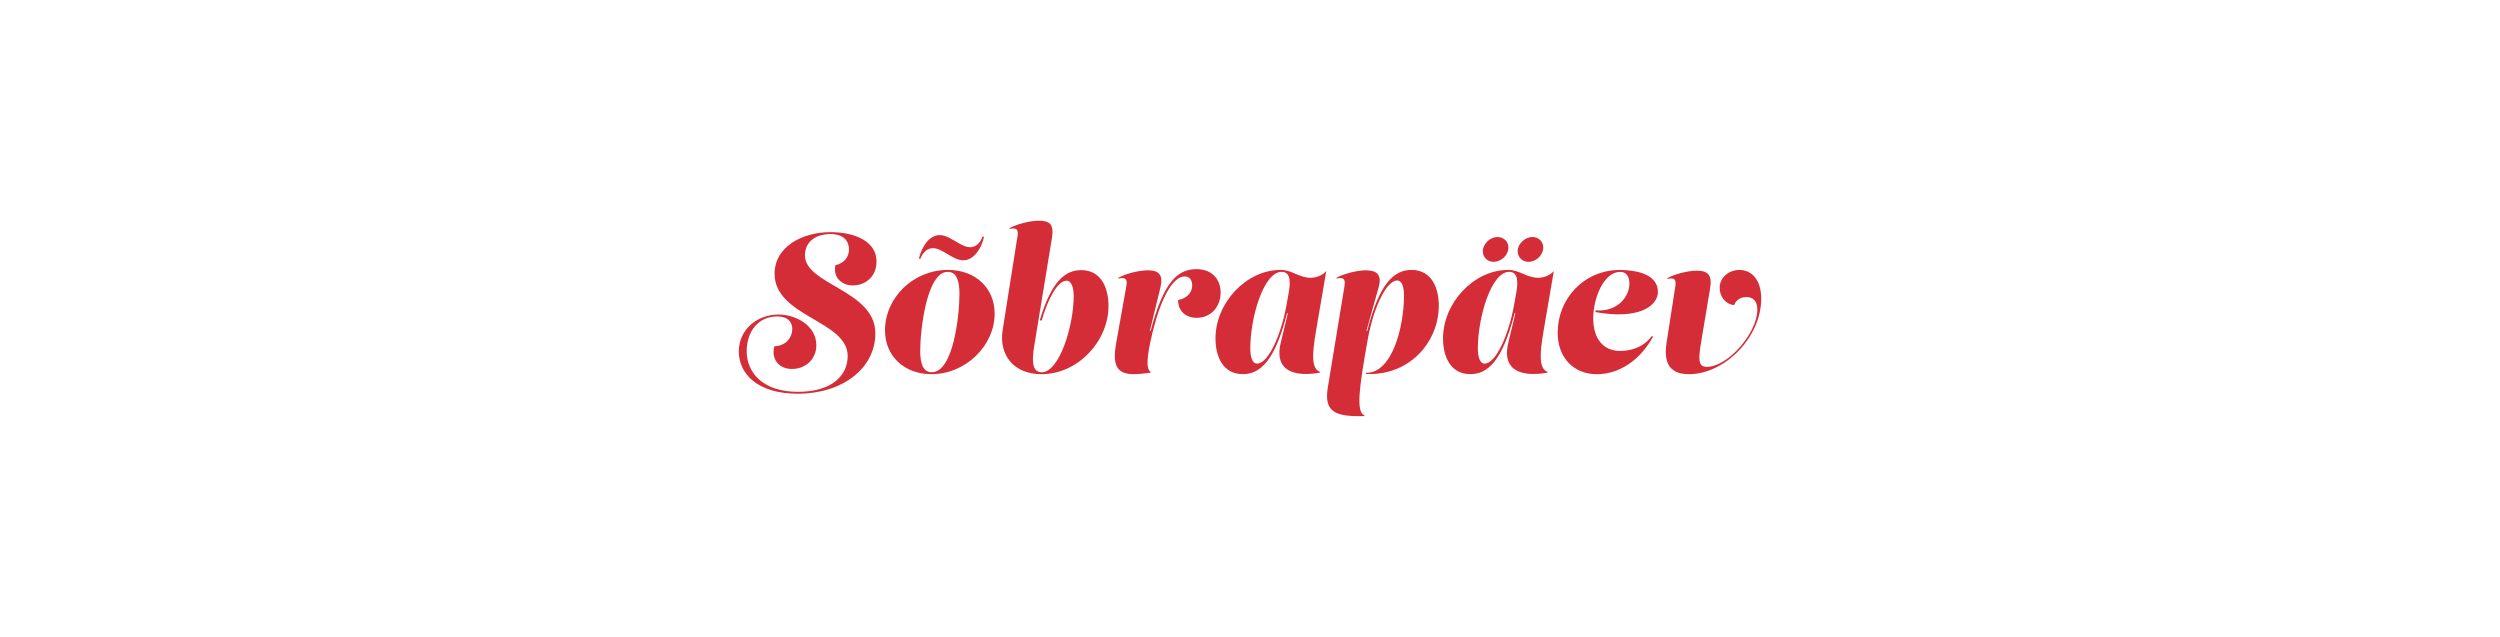 <?xml version="1.0" encoding="UTF-8"?><svg id="Layer_1" xmlns="http://www.w3.org/2000/svg" viewBox="0 0 1264 322"><defs><style>.cls-1{fill:#d42d37;}</style></defs><path class="cls-1" d="M373.55,177.61c0-10.89,9.14-18.58,20.03-18.58,9.04,0,19.16,5.74,19.16,15.46,0,7.1-5.35,12.06-12.35,12.06s-10.6-5.54-8.85-11.48c5.84-.1,9.04-4.57,9.04-8.66,0-3.31-1.94-6.42-7.68-6.42-9.24,0-15.37,7.29-15.37,17.6,0,10.89,8.27,20.52,25.87,20.52s25.19-8.56,25.19-18.09c0-17.99-36.96-19.84-36.96-41.63,0-13.52,13.81-21.01,28.2-21.01,12.94,0,23.34,4.96,23.34,14.78,0,8.36-6.32,12.16-11.96,12.16-4.86,0-10.11-3.21-8.85-10.21,4.77-1.07,6.9-4.47,6.9-7.98,0-3.79-2.24-7.78-9.34-7.78-7.78,0-12.93,4.08-12.93,10.79,0,14.88,35.59,17.6,35.59,39.39,0,17.7-16.63,30.54-39.19,30.54-20.52,0-29.86-10.12-29.86-21.49Z"/><path class="cls-1" d="M502.9,158.55c0,16.14-14.59,30.63-31.9,30.63-13.91,0-23.54-9.24-23.54-22.08,0-16.63,14.3-30.63,31.8-30.63,14,0,23.63,9.24,23.63,22.08Zm-31.22-33.07c-2.33,0-4.86,1.46-6.32,5.35h-.78c1.36-5.93,5.15-11.96,10.5-11.96s10.6,6.13,15.46,6.13c2.33,0,4.77-1.46,6.22-5.35h.78c-1.26,5.93-5.15,11.96-10.5,11.96s-10.5-6.13-15.36-6.13Zm13.42,23.05c0-5.74-1.07-11.09-5.93-11.09-10.7,0-13.91,29.76-13.91,39.87,0,5.74,1.07,10.89,5.84,10.89,10.8,0,14-28.2,14-39.68Z"/><path class="cls-1" d="M506.98,166.62l7.49-47.26c.58-3.79-.88-4.28-4.09-3.6v-.39c3.4-1.95,10.21-3.79,14.88-3.79,5.54,0,7.68,1.85,6.61,8.65l-9.04,55.14c-.97,6.13-1.36,12.84,3.89,12.84,8.75,0,16.14-23.05,16.14-38.61,0-3.99-1.07-7.68-3.6-7.68-4.57,0-9.43,9.24-12.64,20.23l-.88-.29c5.84-19.65,12.84-25.29,20.91-25.29,10.21,0,13.81,9.14,13.81,18.09,0,17.8-15.37,34.53-33.94,34.53-13.61,0-21.69-9.34-19.55-22.56Z"/><path class="cls-1" d="M564.26,173.92l5.25-29.47c.68-3.79-.87-4.28-4.09-3.6v-.39c3.4-1.95,10.21-3.79,14.88-3.79,5.54,0,7.97,2.14,6.42,8.65l-5.35,21.98h.39c6.52-24.7,13.62-31.22,23.15-31.22,8.85,0,12.25,6.22,12.25,11.77,0,7.39-5.06,12.84-12.06,12.84-5.54,0-9.53-3.4-9.43-9.04,3.6-.49,7.1-3.21,7.1-7.2,0-3.21-1.55-4.67-3.79-4.67-6.03,0-11.96,10.99-16.14,27.81-1.65,6.71-4.38,18.77-1.07,20.42v.39c-3.4,.49-6.13,.78-8.46,.78-7.68,0-11.18-3.31-9.04-15.27Z"/><path class="cls-1" d="M665.41,167.2c-2.14,12.25-2.33,19.16,1.95,20.81v.39c-2.53,.49-4.86,.68-7.2,.68-8.27,0-15.56-3.5-12.64-15.66l3.6-14.98-.39-.1c-6.13,24.21-13.62,30.83-22.37,30.83-10.21,0-13.81-9.14-13.81-18.09,0-17.8,15.37-34.62,32.97-34.62,5.64,0,9.43,3.99,15.07,3.99,2.43,0,5.74-.87,7.97-3.4l-5.16,30.15Zm-33.26,8.95c0,3.99,.88,7.68,3.4,7.68,5.84,0,12.25-14.88,14.88-29.47l1.07-5.93c.78-4.28,1.65-10.99-3.5-10.99-9.14,0-15.85,23.15-15.85,38.71Z"/><path class="cls-1" d="M679.8,144.45c.58-3.79-.87-4.28-4.08-3.6v-.39c3.4-1.95,10.21-3.79,14.88-3.79,5.54,0,8.27,2.24,6.42,8.65l-6.13,21.88,.39,.1c6.13-24.21,13.61-30.83,22.37-30.83,10.21,0,13.81,9.14,13.81,18.09,0,17.8-14.2,35.5-36.86,34.52l.1-.58c13.23,.29,19.16-23.44,19.16-39,0-3.99-.87-7.68-3.4-7.68-5.83,0-12.25,14.88-14.88,29.57-4.47,24.7-6.03,36.96-1.75,38.61v.39c-14.88,.39-20.52-2.14-18.48-14.49l8.46-51.45Z"/><path class="cls-1" d="M780.46,167.2c-2.14,12.25-2.33,19.16,1.95,20.81v.39c-2.53,.49-4.86,.68-7.2,.68-8.27,0-15.56-3.5-12.64-15.66l3.6-14.98-.39-.1c-6.13,24.21-13.62,30.83-22.37,30.83-10.21,0-13.81-9.14-13.81-18.09,0-17.8,15.37-34.62,32.97-34.62,5.64,0,9.43,3.99,15.07,3.99,2.43,0,5.74-.87,7.97-3.4l-5.16,30.15Zm-33.26,8.95c0,3.99,.88,7.68,3.4,7.68,5.84,0,12.25-14.88,14.88-29.47l1.07-5.93c.78-4.28,1.65-10.99-3.5-10.99-9.14,0-15.85,23.15-15.85,38.71Zm2.53-49.11c0-3.7,3.6-7.2,7.39-7.2,3.21,0,5.54,2.33,5.54,5.25,0,3.89-3.6,7.29-7.49,7.29-3.11,0-5.45-2.24-5.45-5.35Zm17.6,0c0-3.7,3.6-7.2,7.49-7.2,3.11,0,5.45,2.33,5.45,5.25,0,3.79-3.5,7.29-7.39,7.29-3.11,0-5.54-2.24-5.54-5.35Z"/><path class="cls-1" d="M787.56,168.18c0-16.92,13.03-31.7,31.61-31.7,7.97,.1,19.06,2.04,19.06,11.09,0,7.2-9.73,14.2-31.61,10.21l.19-.87c11.48,.87,17.02-7.39,17.02-13.42,0-3.5-1.36-6.03-4.67-6.03-8.17,0-13.62,13.03-13.62,23.53s5.25,16.24,13.13,16.44c5.15,.1,12.06-1.46,16.44-7.49l.68,.29c-6.61,11.96-17.12,18.97-28.49,18.97s-19.74-8.07-19.74-21.01Z"/><path class="cls-1" d="M842.6,173.33l4.47-28.69c.58-3.79-.87-4.28-4.08-3.6v-.39c3.4-1.95,10.21-3.79,14.88-3.79,5.54,0,7.88,2.14,6.81,8.65l-4.47,26.75c-1.56,9.14-1.75,13.23,2.72,13.23,10.8,0,25.58-17.21,25.58-28.98,0-4.38-2.24-6.32-5.54-6.32-2.72,0-5.15,1.26-6.22,4.08-4.57-.58-7.29-4.47-7.29-8.75,0-5.15,4.57-9.04,10.02-9.04,5.84,0,10.99,4.57,10.99,14.59,0,19.55-18.58,38.12-36.47,38.12-9.04,0-13.13-4.77-11.38-15.85Z"/></svg>